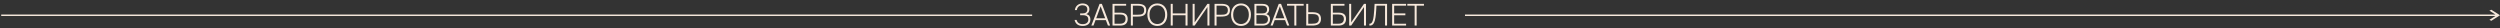 <?xml version="1.0" encoding="UTF-8"?> <svg xmlns="http://www.w3.org/2000/svg" width="970" height="11" viewBox="0 0 970 11" fill="none"><rect x="0" y="0" width="970" height="11" fill="#333333" stroke="none"/><path d="M420.094 10.072C418.314 10.072 417.256 9.211 416.942 7.734H417.721C417.989 8.769 418.768 9.374 420.082 9.374C421.489 9.374 422.269 8.664 422.269 7.594C422.269 6.466 421.594 5.896 420.094 5.896H419.094V5.21H420.036C421.199 5.21 421.885 4.687 421.885 3.617C421.885 2.559 421.094 2.035 419.989 2.035C418.942 2.035 417.965 2.64 417.837 3.896H417.058C417.244 2.303 418.454 1.337 420.047 1.337C421.524 1.337 422.687 2.14 422.687 3.582C422.687 4.478 422.28 5.164 421.478 5.478C422.49 5.722 423.071 6.362 423.071 7.606C423.071 9.292 421.71 10.072 420.094 10.072ZM423.435 9.92L426.634 1.489H427.518L430.728 9.92H429.879L429.076 7.804H425.064L424.273 9.92H423.435ZM427.052 2.454L425.331 7.083H428.797L427.052 2.454ZM434.609 9.92H431.655V1.489H436.946V2.21H432.434V4.908H434.632C436.458 4.908 437.551 5.582 437.551 7.35C437.551 9.118 436.47 9.92 434.609 9.92ZM432.434 5.617V9.199H434.609C435.923 9.199 436.714 8.571 436.714 7.362C436.714 6.036 435.911 5.617 434.539 5.617H432.434ZM438.77 1.489H441.294C443.306 1.489 444.748 1.965 444.748 3.977C444.748 6.013 443.306 6.431 441.294 6.431H439.55V9.92H438.77V1.489ZM441.399 2.198H439.55V5.71H441.399C442.783 5.71 443.934 5.548 443.934 3.977C443.934 2.407 442.783 2.198 441.399 2.198ZM446.004 5.699C446.004 8.013 447.318 9.327 449.04 9.327C450.761 9.327 452.075 8.013 452.075 5.699C452.075 3.384 450.761 2.082 449.04 2.082C447.318 2.082 446.004 3.384 446.004 5.699ZM452.901 5.699C452.901 8.269 451.424 10.072 449.04 10.072C446.655 10.072 445.178 8.269 445.178 5.699C445.178 3.128 446.655 1.337 449.04 1.337C451.424 1.337 452.901 3.128 452.901 5.699ZM459.985 1.489H460.765V9.92H459.985V5.92H455.019V9.92H454.24V1.489H455.019V5.187H459.985V1.489ZM463.521 9.92H462.741V1.489H463.521V8.688L468.487 1.489H469.266V9.92H468.487V2.733L463.521 9.92ZM471.243 1.489H473.767C475.779 1.489 477.221 1.965 477.221 3.977C477.221 6.013 475.779 6.431 473.767 6.431H472.022V9.92H471.243V1.489ZM473.871 2.198H472.022V5.71H473.871C475.255 5.71 476.407 5.548 476.407 3.977C476.407 2.407 475.255 2.198 473.871 2.198ZM478.477 5.699C478.477 8.013 479.791 9.327 481.512 9.327C483.233 9.327 484.548 8.013 484.548 5.699C484.548 3.384 483.233 2.082 481.512 2.082C479.791 2.082 478.477 3.384 478.477 5.699ZM485.373 5.699C485.373 8.269 483.896 10.072 481.512 10.072C479.128 10.072 477.651 8.269 477.651 5.699C477.651 3.128 479.128 1.337 481.512 1.337C483.896 1.337 485.373 3.128 485.373 5.699ZM486.712 9.92V1.489H489.585C491.109 1.489 492.434 1.907 492.434 3.617C492.434 4.512 491.981 5.187 491.341 5.478C492.353 5.768 492.783 6.478 492.783 7.49C492.783 9.234 491.492 9.92 489.853 9.92H486.712ZM487.492 5.873V9.211H489.899C491.283 9.211 491.958 8.606 491.958 7.501C491.958 6.35 491.283 5.873 489.829 5.873H487.492ZM487.492 2.198V5.199H489.736C490.888 5.199 491.62 4.826 491.62 3.663C491.62 2.64 490.899 2.198 489.771 2.198H487.492ZM492.963 9.92L496.161 1.489H497.045L500.255 9.92H499.406L498.604 7.804H494.591L493.801 9.92H492.963ZM496.58 2.454L494.859 7.083H498.325L496.58 2.454ZM502.203 9.92V2.21H499.365V1.489H505.82V2.21H502.982V9.92H502.203ZM509.055 9.92H506.822V1.489H507.601V4.733H509.055C511.09 4.733 512.544 5.222 512.544 7.327C512.544 9.397 511.09 9.92 509.055 9.92ZM507.601 5.454V9.199H509.101C510.578 9.199 511.73 8.92 511.73 7.327C511.73 5.71 510.578 5.454 509.101 5.454H507.601ZM519.317 9.92H516.363V1.489H521.654V2.21H517.142V4.908H519.34C521.166 4.908 522.259 5.582 522.259 7.35C522.259 9.118 521.178 9.92 519.317 9.92ZM517.142 5.617V9.199H519.317C520.631 9.199 521.422 8.571 521.422 7.362C521.422 6.036 520.619 5.617 519.247 5.617H517.142ZM524.258 9.92H523.478V1.489H524.258V8.688L529.224 1.489H530.003V9.92H529.224V2.733L524.258 9.92ZM531.584 9.92H531.317V9.199H531.48C532.561 9.199 532.992 7.501 533.213 3.722L533.341 1.489H538.179V9.92H537.399V2.21H534.062L533.957 4.117C533.713 8.339 533.015 9.92 531.584 9.92ZM540.152 9.92V1.489H545.56V2.21H540.931V5.187H545.281V5.92H540.931V9.199H545.56V9.92H540.152ZM548.879 9.92V2.21H546.041V1.489H552.496V2.21H549.658V9.92H548.879Z" fill="#F7E9DC"></path><path fill-rule="evenodd" clip-rule="evenodd" d="M966.644 3.777L970 5.92L966.644 8.064L965.89 7.698L968.238 6.199H568.416V5.642H968.238L965.89 4.143L966.644 3.777Z" fill="#F7E9DC"></path><path fill-rule="evenodd" clip-rule="evenodd" d="M400.471 6.199H0.471V5.642H400.471V6.199Z" fill="#F7E9DC"></path></svg> 
